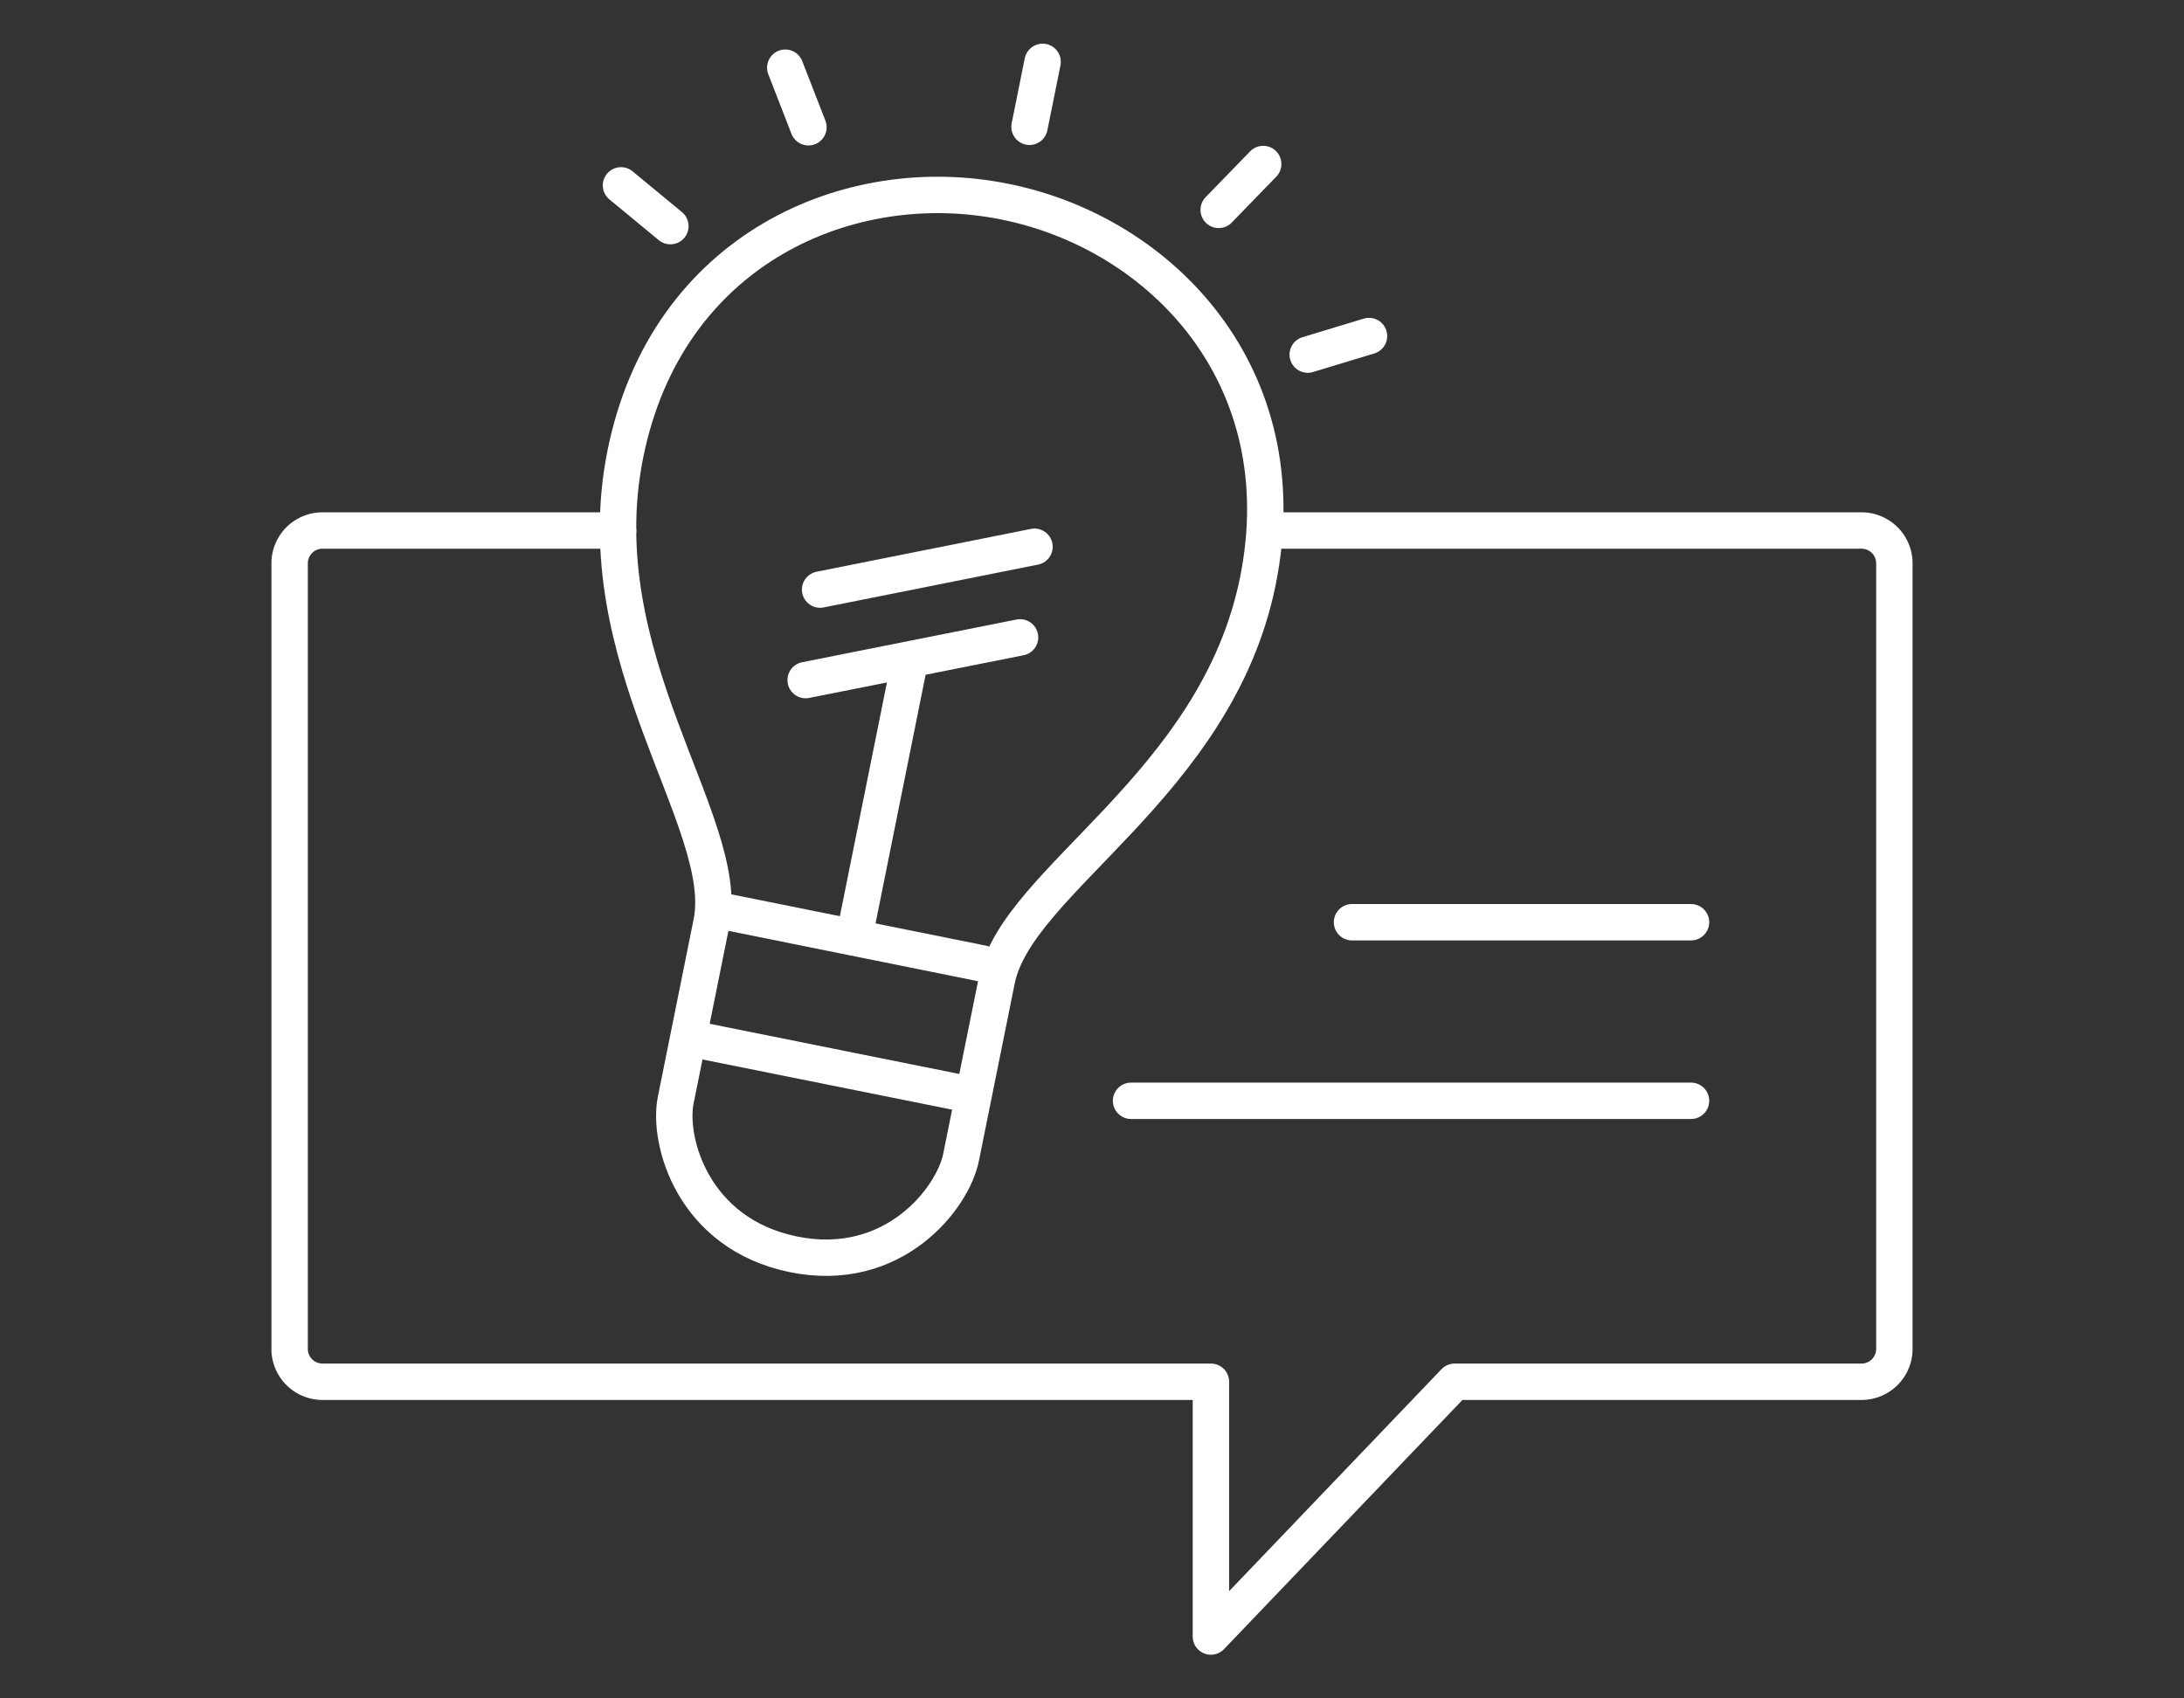 <svg id="Layer_1" data-name="Layer 1" xmlns="http://www.w3.org/2000/svg" viewBox="0 0 180 140"><rect x="0" y="0" width="180" height="140" fill="#333333" stroke="none"/><defs><style>.cls-1{fill:none;stroke:#fff;stroke-linecap:round;stroke-linejoin:round;stroke-width:3px;}</style></defs><title>atl</title><path class="cls-1" d="M82.85,16.63C70,14,54.94,20.54,51.54,37.43s8.76,30.37,7.1,38.63L55.69,90.69c-0.67,3.34,1.41,11,9.68,12.7s13.17-4.62,13.84-8l2.95-14.62c1.67-8.26,18.1-16,21.51-32.87S95.72,19.22,82.85,16.63Z"/><line class="cls-1" x1="59.78" y1="75.15" x2="81" y2="79.43"/><line class="cls-1" x1="57.64" y1="85.75" x2="78.87" y2="90.02"/><line class="cls-1" x1="70.65" y1="76.02" x2="74.82" y2="55.31"/><line class="cls-1" x1="66.4" y1="56.06" x2="84.07" y2="52.54"/><line class="cls-1" x1="67.59" y1="48.6" x2="85.26" y2="45.07"/><line class="cls-1" x1="84.85" y1="10.45" x2="85.93" y2="5.1"/><line class="cls-1" x1="107.78" y1="29.23" x2="112.83" y2="27.7"/><line class="cls-1" x1="100.44" y1="17.3" x2="104.11" y2="13.52"/><line class="cls-1" x1="55.25" y1="18.64" x2="51.18" y2="15.28"/><line class="cls-1" x1="66.63" y1="10.49" x2="64.72" y2="5.58"/><path class="cls-1" d="M50.94,43.73H26.57a2.71,2.71,0,0,0-2.7,2.7V111.2a2.71,2.71,0,0,0,2.7,2.7H99.8v21l20.09-21h33.54a2.71,2.71,0,0,0,2.7-2.7V46.43a2.71,2.71,0,0,0-2.7-2.7H105.11"/><line class="cls-1" x1="139.37" y1="90.74" x2="93.22" y2="90.74"/><line class="cls-1" x1="139.37" y1="76.02" x2="111.43" y2="76.02"/></svg>